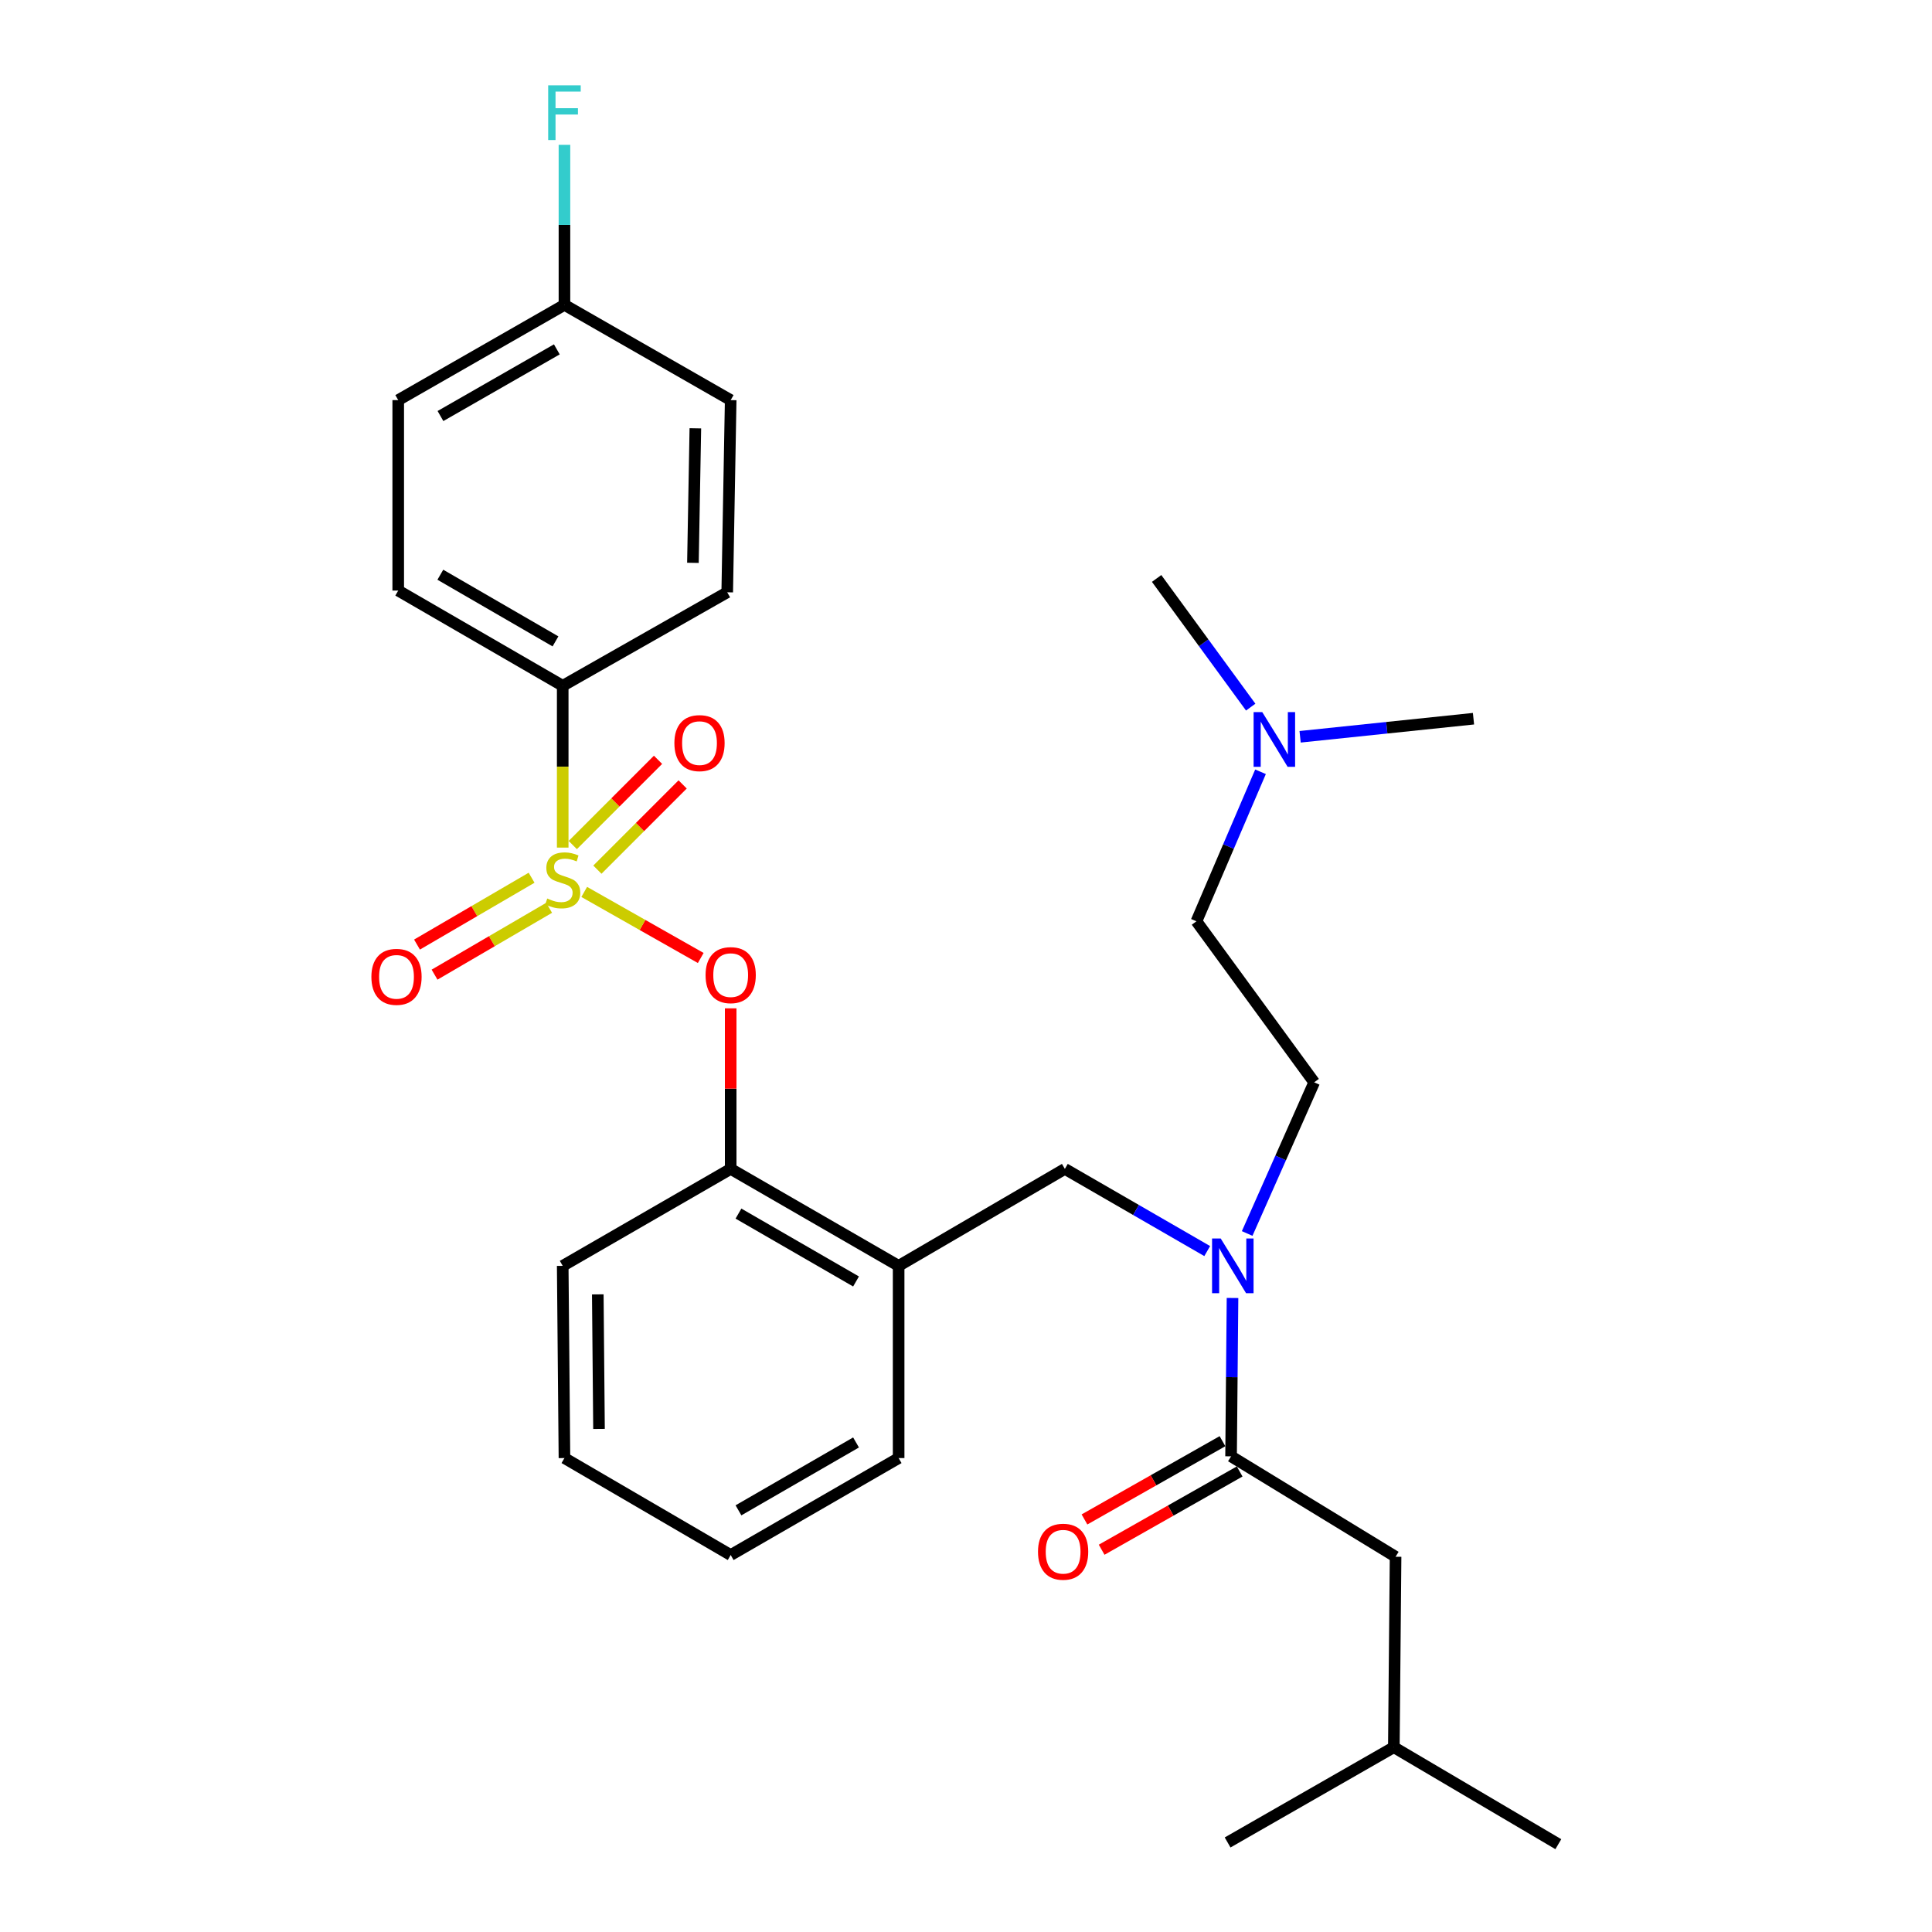 <?xml version='1.0' encoding='iso-8859-1'?>
<svg version='1.1' baseProfile='full'
              xmlns='http://www.w3.org/2000/svg'
                      xmlns:rdkit='http://www.rdkit.org/xml'
                      xmlns:xlink='http://www.w3.org/1999/xlink'
                  xml:space='preserve'
width='1000px' height='1000px' viewBox='0 0 1000 1000'>
<!-- END OF HEADER -->
<rect style='opacity:1.0;fill:#FFFFFF;stroke:none' width='1000' height='1000' x='0' y='0'> </rect>
<path class='bond-0' d='M 632.756,745.954 L 597.039,766.209' style='fill:none;fill-rule:evenodd;stroke:#000000;stroke-width:6px;stroke-linecap:butt;stroke-linejoin:miter;stroke-opacity:1' />
<path class='bond-0' d='M 597.039,766.209 L 561.323,786.463' style='fill:none;fill-rule:evenodd;stroke:#FF0000;stroke-width:6px;stroke-linecap:butt;stroke-linejoin:miter;stroke-opacity:1' />
<path class='bond-0' d='M 641.645,761.63 L 605.929,781.884' style='fill:none;fill-rule:evenodd;stroke:#000000;stroke-width:6px;stroke-linecap:butt;stroke-linejoin:miter;stroke-opacity:1' />
<path class='bond-0' d='M 605.929,781.884 L 570.213,802.139' style='fill:none;fill-rule:evenodd;stroke:#FF0000;stroke-width:6px;stroke-linecap:butt;stroke-linejoin:miter;stroke-opacity:1' />
<path class='bond-1' d='M 637.2,753.792 L 722.349,805.773' style='fill:none;fill-rule:evenodd;stroke:#000000;stroke-width:6px;stroke-linecap:butt;stroke-linejoin:miter;stroke-opacity:1' />
<path class='bond-2' d='M 637.2,753.792 L 637.575,712.812' style='fill:none;fill-rule:evenodd;stroke:#000000;stroke-width:6px;stroke-linecap:butt;stroke-linejoin:miter;stroke-opacity:1' />
<path class='bond-2' d='M 637.575,712.812 L 637.949,671.833' style='fill:none;fill-rule:evenodd;stroke:#0000FF;stroke-width:6px;stroke-linecap:butt;stroke-linejoin:miter;stroke-opacity:1' />
<path class='bond-3' d='M 551.17,605.02 L 465.131,655.208' style='fill:none;fill-rule:evenodd;stroke:#000000;stroke-width:6px;stroke-linecap:butt;stroke-linejoin:miter;stroke-opacity:1' />
<path class='bond-4' d='M 551.17,605.02 L 588.011,626.289' style='fill:none;fill-rule:evenodd;stroke:#000000;stroke-width:6px;stroke-linecap:butt;stroke-linejoin:miter;stroke-opacity:1' />
<path class='bond-4' d='M 588.011,626.289 L 624.852,647.558' style='fill:none;fill-rule:evenodd;stroke:#0000FF;stroke-width:6px;stroke-linecap:butt;stroke-linejoin:miter;stroke-opacity:1' />
<path class='bond-5' d='M 645.531,638.45 L 662.876,599.329' style='fill:none;fill-rule:evenodd;stroke:#0000FF;stroke-width:6px;stroke-linecap:butt;stroke-linejoin:miter;stroke-opacity:1' />
<path class='bond-5' d='M 662.876,599.329 L 680.22,560.208' style='fill:none;fill-rule:evenodd;stroke:#000000;stroke-width:6px;stroke-linecap:butt;stroke-linejoin:miter;stroke-opacity:1' />
<path class='bond-6' d='M 722.349,805.773 L 721.448,904.357' style='fill:none;fill-rule:evenodd;stroke:#000000;stroke-width:6px;stroke-linecap:butt;stroke-linejoin:miter;stroke-opacity:1' />
<path class='bond-7' d='M 652.442,399.471 L 635.861,438.166' style='fill:none;fill-rule:evenodd;stroke:#0000FF;stroke-width:6px;stroke-linecap:butt;stroke-linejoin:miter;stroke-opacity:1' />
<path class='bond-7' d='M 635.861,438.166 L 619.28,476.861' style='fill:none;fill-rule:evenodd;stroke:#000000;stroke-width:6px;stroke-linecap:butt;stroke-linejoin:miter;stroke-opacity:1' />
<path class='bond-8' d='M 647.366,366.01 L 623.016,332.707' style='fill:none;fill-rule:evenodd;stroke:#0000FF;stroke-width:6px;stroke-linecap:butt;stroke-linejoin:miter;stroke-opacity:1' />
<path class='bond-8' d='M 623.016,332.707 L 598.666,299.405' style='fill:none;fill-rule:evenodd;stroke:#000000;stroke-width:6px;stroke-linecap:butt;stroke-linejoin:miter;stroke-opacity:1' />
<path class='bond-9' d='M 672.937,381.361 L 717.807,376.68' style='fill:none;fill-rule:evenodd;stroke:#0000FF;stroke-width:6px;stroke-linecap:butt;stroke-linejoin:miter;stroke-opacity:1' />
<path class='bond-9' d='M 717.807,376.68 L 762.676,371.999' style='fill:none;fill-rule:evenodd;stroke:#000000;stroke-width:6px;stroke-linecap:butt;stroke-linejoin:miter;stroke-opacity:1' />
<path class='bond-10' d='M 619.28,476.861 L 680.22,560.208' style='fill:none;fill-rule:evenodd;stroke:#000000;stroke-width:6px;stroke-linecap:butt;stroke-linejoin:miter;stroke-opacity:1' />
<path class='bond-11' d='M 378.2,804.882 L 465.131,754.693' style='fill:none;fill-rule:evenodd;stroke:#000000;stroke-width:6px;stroke-linecap:butt;stroke-linejoin:miter;stroke-opacity:1' />
<path class='bond-11' d='M 382.229,781.747 L 443.081,746.615' style='fill:none;fill-rule:evenodd;stroke:#000000;stroke-width:6px;stroke-linecap:butt;stroke-linejoin:miter;stroke-opacity:1' />
<path class='bond-12' d='M 378.2,804.882 L 292.16,754.693' style='fill:none;fill-rule:evenodd;stroke:#000000;stroke-width:6px;stroke-linecap:butt;stroke-linejoin:miter;stroke-opacity:1' />
<path class='bond-13' d='M 465.131,754.693 L 465.131,655.208' style='fill:none;fill-rule:evenodd;stroke:#000000;stroke-width:6px;stroke-linecap:butt;stroke-linejoin:miter;stroke-opacity:1' />
<path class='bond-14' d='M 465.131,655.208 L 378.2,605.02' style='fill:none;fill-rule:evenodd;stroke:#000000;stroke-width:6px;stroke-linecap:butt;stroke-linejoin:miter;stroke-opacity:1' />
<path class='bond-14' d='M 443.081,663.286 L 382.229,628.154' style='fill:none;fill-rule:evenodd;stroke:#000000;stroke-width:6px;stroke-linecap:butt;stroke-linejoin:miter;stroke-opacity:1' />
<path class='bond-15' d='M 378.2,605.02 L 291.259,655.208' style='fill:none;fill-rule:evenodd;stroke:#000000;stroke-width:6px;stroke-linecap:butt;stroke-linejoin:miter;stroke-opacity:1' />
<path class='bond-16' d='M 378.2,605.02 L 378.2,563.466' style='fill:none;fill-rule:evenodd;stroke:#000000;stroke-width:6px;stroke-linecap:butt;stroke-linejoin:miter;stroke-opacity:1' />
<path class='bond-16' d='M 378.2,563.466 L 378.2,521.912' style='fill:none;fill-rule:evenodd;stroke:#FF0000;stroke-width:6px;stroke-linecap:butt;stroke-linejoin:miter;stroke-opacity:1' />
<path class='bond-17' d='M 291.259,655.208 L 292.16,754.693' style='fill:none;fill-rule:evenodd;stroke:#000000;stroke-width:6px;stroke-linecap:butt;stroke-linejoin:miter;stroke-opacity:1' />
<path class='bond-17' d='M 309.414,669.967 L 310.045,739.607' style='fill:none;fill-rule:evenodd;stroke:#000000;stroke-width:6px;stroke-linecap:butt;stroke-linejoin:miter;stroke-opacity:1' />
<path class='bond-18' d='M 291.259,354.969 L 206.12,305.682' style='fill:none;fill-rule:evenodd;stroke:#000000;stroke-width:6px;stroke-linecap:butt;stroke-linejoin:miter;stroke-opacity:1' />
<path class='bond-18' d='M 287.516,331.98 L 227.919,297.479' style='fill:none;fill-rule:evenodd;stroke:#000000;stroke-width:6px;stroke-linecap:butt;stroke-linejoin:miter;stroke-opacity:1' />
<path class='bond-19' d='M 291.259,354.969 L 376.408,306.573' style='fill:none;fill-rule:evenodd;stroke:#000000;stroke-width:6px;stroke-linecap:butt;stroke-linejoin:miter;stroke-opacity:1' />
<path class='bond-20' d='M 291.259,354.969 L 291.259,396.843' style='fill:none;fill-rule:evenodd;stroke:#000000;stroke-width:6px;stroke-linecap:butt;stroke-linejoin:miter;stroke-opacity:1' />
<path class='bond-20' d='M 291.259,396.843 L 291.259,438.716' style='fill:none;fill-rule:evenodd;stroke:#CCCC00;stroke-width:6px;stroke-linecap:butt;stroke-linejoin:miter;stroke-opacity:1' />
<path class='bond-21' d='M 206.12,305.682 L 206.12,207.097' style='fill:none;fill-rule:evenodd;stroke:#000000;stroke-width:6px;stroke-linecap:butt;stroke-linejoin:miter;stroke-opacity:1' />
<path class='bond-22' d='M 376.408,306.573 L 378.2,207.097' style='fill:none;fill-rule:evenodd;stroke:#000000;stroke-width:6px;stroke-linecap:butt;stroke-linejoin:miter;stroke-opacity:1' />
<path class='bond-22' d='M 358.658,291.327 L 359.913,221.694' style='fill:none;fill-rule:evenodd;stroke:#000000;stroke-width:6px;stroke-linecap:butt;stroke-linejoin:miter;stroke-opacity:1' />
<path class='bond-23' d='M 292.16,157.8 L 378.2,207.097' style='fill:none;fill-rule:evenodd;stroke:#000000;stroke-width:6px;stroke-linecap:butt;stroke-linejoin:miter;stroke-opacity:1' />
<path class='bond-24' d='M 292.16,157.8 L 292.16,116.386' style='fill:none;fill-rule:evenodd;stroke:#000000;stroke-width:6px;stroke-linecap:butt;stroke-linejoin:miter;stroke-opacity:1' />
<path class='bond-24' d='M 292.16,116.386 L 292.16,74.972' style='fill:none;fill-rule:evenodd;stroke:#33CCCC;stroke-width:6px;stroke-linecap:butt;stroke-linejoin:miter;stroke-opacity:1' />
<path class='bond-25' d='M 292.16,157.8 L 206.12,207.097' style='fill:none;fill-rule:evenodd;stroke:#000000;stroke-width:6px;stroke-linecap:butt;stroke-linejoin:miter;stroke-opacity:1' />
<path class='bond-25' d='M 288.213,180.831 L 227.985,215.339' style='fill:none;fill-rule:evenodd;stroke:#000000;stroke-width:6px;stroke-linecap:butt;stroke-linejoin:miter;stroke-opacity:1' />
<path class='bond-26' d='M 362.701,495.855 L 332.546,478.757' style='fill:none;fill-rule:evenodd;stroke:#FF0000;stroke-width:6px;stroke-linecap:butt;stroke-linejoin:miter;stroke-opacity:1' />
<path class='bond-26' d='M 332.546,478.757 L 302.392,461.659' style='fill:none;fill-rule:evenodd;stroke:#CCCC00;stroke-width:6px;stroke-linecap:butt;stroke-linejoin:miter;stroke-opacity:1' />
<path class='bond-27' d='M 275.148,454.313 L 245.496,471.611' style='fill:none;fill-rule:evenodd;stroke:#CCCC00;stroke-width:6px;stroke-linecap:butt;stroke-linejoin:miter;stroke-opacity:1' />
<path class='bond-27' d='M 245.496,471.611 L 215.843,488.91' style='fill:none;fill-rule:evenodd;stroke:#FF0000;stroke-width:6px;stroke-linecap:butt;stroke-linejoin:miter;stroke-opacity:1' />
<path class='bond-27' d='M 284.229,469.878 L 254.577,487.177' style='fill:none;fill-rule:evenodd;stroke:#CCCC00;stroke-width:6px;stroke-linecap:butt;stroke-linejoin:miter;stroke-opacity:1' />
<path class='bond-27' d='M 254.577,487.177 L 224.924,504.476' style='fill:none;fill-rule:evenodd;stroke:#FF0000;stroke-width:6px;stroke-linecap:butt;stroke-linejoin:miter;stroke-opacity:1' />
<path class='bond-28' d='M 309.213,450.136 L 331.275,428.076' style='fill:none;fill-rule:evenodd;stroke:#CCCC00;stroke-width:6px;stroke-linecap:butt;stroke-linejoin:miter;stroke-opacity:1' />
<path class='bond-28' d='M 331.275,428.076 L 353.338,406.017' style='fill:none;fill-rule:evenodd;stroke:#FF0000;stroke-width:6px;stroke-linecap:butt;stroke-linejoin:miter;stroke-opacity:1' />
<path class='bond-28' d='M 296.471,437.393 L 318.534,415.333' style='fill:none;fill-rule:evenodd;stroke:#CCCC00;stroke-width:6px;stroke-linecap:butt;stroke-linejoin:miter;stroke-opacity:1' />
<path class='bond-28' d='M 318.534,415.333 L 340.596,393.273' style='fill:none;fill-rule:evenodd;stroke:#FF0000;stroke-width:6px;stroke-linecap:butt;stroke-linejoin:miter;stroke-opacity:1' />
<path class='bond-29' d='M 721.448,904.357 L 806.587,954.545' style='fill:none;fill-rule:evenodd;stroke:#000000;stroke-width:6px;stroke-linecap:butt;stroke-linejoin:miter;stroke-opacity:1' />
<path class='bond-30' d='M 721.448,904.357 L 635.408,953.654' style='fill:none;fill-rule:evenodd;stroke:#000000;stroke-width:6px;stroke-linecap:butt;stroke-linejoin:miter;stroke-opacity:1' />
<path  class='atom-2' d='M 631.841 641.048
L 641.121 656.048
Q 642.041 657.528, 643.521 660.208
Q 645.001 662.888, 645.081 663.048
L 645.081 641.048
L 648.841 641.048
L 648.841 669.368
L 644.961 669.368
L 635.001 652.968
Q 633.841 651.048, 632.601 648.848
Q 631.401 646.648, 631.041 645.968
L 631.041 669.368
L 627.361 669.368
L 627.361 641.048
L 631.841 641.048
' fill='#0000FF'/>
<path  class='atom-3' d='M 537.269 803.17
Q 537.269 796.37, 540.629 792.57
Q 543.989 788.77, 550.269 788.77
Q 556.549 788.77, 559.909 792.57
Q 563.269 796.37, 563.269 803.17
Q 563.269 810.05, 559.869 813.97
Q 556.469 817.85, 550.269 817.85
Q 544.029 817.85, 540.629 813.97
Q 537.269 810.09, 537.269 803.17
M 550.269 814.65
Q 554.589 814.65, 556.909 811.77
Q 559.269 808.85, 559.269 803.17
Q 559.269 797.61, 556.909 794.81
Q 554.589 791.97, 550.269 791.97
Q 545.949 791.97, 543.589 794.77
Q 541.269 797.57, 541.269 803.17
Q 541.269 808.89, 543.589 811.77
Q 545.949 814.65, 550.269 814.65
' fill='#FF0000'/>
<path  class='atom-5' d='M 653.346 368.591
L 662.626 383.591
Q 663.546 385.071, 665.026 387.751
Q 666.506 390.431, 666.586 390.591
L 666.586 368.591
L 670.346 368.591
L 670.346 396.911
L 666.466 396.911
L 656.506 380.511
Q 655.346 378.591, 654.106 376.391
Q 652.906 374.191, 652.546 373.511
L 652.546 396.911
L 648.866 396.911
L 648.866 368.591
L 653.346 368.591
' fill='#0000FF'/>
<path  class='atom-18' d='M 365.2 504.723
Q 365.2 497.923, 368.56 494.123
Q 371.92 490.323, 378.2 490.323
Q 384.48 490.323, 387.84 494.123
Q 391.2 497.923, 391.2 504.723
Q 391.2 511.603, 387.8 515.523
Q 384.4 519.403, 378.2 519.403
Q 371.96 519.403, 368.56 515.523
Q 365.2 511.643, 365.2 504.723
M 378.2 516.203
Q 382.52 516.203, 384.84 513.323
Q 387.2 510.403, 387.2 504.723
Q 387.2 499.163, 384.84 496.363
Q 382.52 493.523, 378.2 493.523
Q 373.88 493.523, 371.52 496.323
Q 369.2 499.123, 369.2 504.723
Q 369.2 510.443, 371.52 513.323
Q 373.88 516.203, 378.2 516.203
' fill='#FF0000'/>
<path  class='atom-19' d='M 283.259 465.066
Q 283.579 465.186, 284.899 465.746
Q 286.219 466.306, 287.659 466.666
Q 289.139 466.986, 290.579 466.986
Q 293.259 466.986, 294.819 465.706
Q 296.379 464.386, 296.379 462.106
Q 296.379 460.546, 295.579 459.586
Q 294.819 458.626, 293.619 458.106
Q 292.419 457.586, 290.419 456.986
Q 287.899 456.226, 286.379 455.506
Q 284.899 454.786, 283.819 453.266
Q 282.779 451.746, 282.779 449.186
Q 282.779 445.626, 285.179 443.426
Q 287.619 441.226, 292.419 441.226
Q 295.699 441.226, 299.419 442.786
L 298.499 445.866
Q 295.099 444.466, 292.539 444.466
Q 289.779 444.466, 288.259 445.626
Q 286.739 446.746, 286.779 448.706
Q 286.779 450.226, 287.539 451.146
Q 288.339 452.066, 289.459 452.586
Q 290.619 453.106, 292.539 453.706
Q 295.099 454.506, 296.619 455.306
Q 298.139 456.106, 299.219 457.746
Q 300.339 459.346, 300.339 462.106
Q 300.339 466.026, 297.699 468.146
Q 295.099 470.226, 290.739 470.226
Q 288.219 470.226, 286.299 469.666
Q 284.419 469.146, 282.179 468.226
L 283.259 465.066
' fill='#CCCC00'/>
<path  class='atom-20' d='M 192.229 505.614
Q 192.229 498.814, 195.589 495.014
Q 198.949 491.214, 205.229 491.214
Q 211.509 491.214, 214.869 495.014
Q 218.229 498.814, 218.229 505.614
Q 218.229 512.494, 214.829 516.414
Q 211.429 520.294, 205.229 520.294
Q 198.989 520.294, 195.589 516.414
Q 192.229 512.534, 192.229 505.614
M 205.229 517.094
Q 209.549 517.094, 211.869 514.214
Q 214.229 511.294, 214.229 505.614
Q 214.229 500.054, 211.869 497.254
Q 209.549 494.414, 205.229 494.414
Q 200.909 494.414, 198.549 497.214
Q 196.229 500.014, 196.229 505.614
Q 196.229 511.334, 198.549 514.214
Q 200.909 517.094, 205.229 517.094
' fill='#FF0000'/>
<path  class='atom-21' d='M 349.061 384.634
Q 349.061 377.834, 352.421 374.034
Q 355.781 370.234, 362.061 370.234
Q 368.341 370.234, 371.701 374.034
Q 375.061 377.834, 375.061 384.634
Q 375.061 391.514, 371.661 395.434
Q 368.261 399.314, 362.061 399.314
Q 355.821 399.314, 352.421 395.434
Q 349.061 391.554, 349.061 384.634
M 362.061 396.114
Q 366.381 396.114, 368.701 393.234
Q 371.061 390.314, 371.061 384.634
Q 371.061 379.074, 368.701 376.274
Q 366.381 373.434, 362.061 373.434
Q 357.741 373.434, 355.381 376.234
Q 353.061 379.034, 353.061 384.634
Q 353.061 390.354, 355.381 393.234
Q 357.741 396.114, 362.061 396.114
' fill='#FF0000'/>
<path  class='atom-23' d='M 283.74 44.165
L 300.58 44.165
L 300.58 47.405
L 287.54 47.405
L 287.54 56.005
L 299.14 56.005
L 299.14 59.285
L 287.54 59.285
L 287.54 72.485
L 283.74 72.485
L 283.74 44.165
' fill='#33CCCC'/>
</svg>
